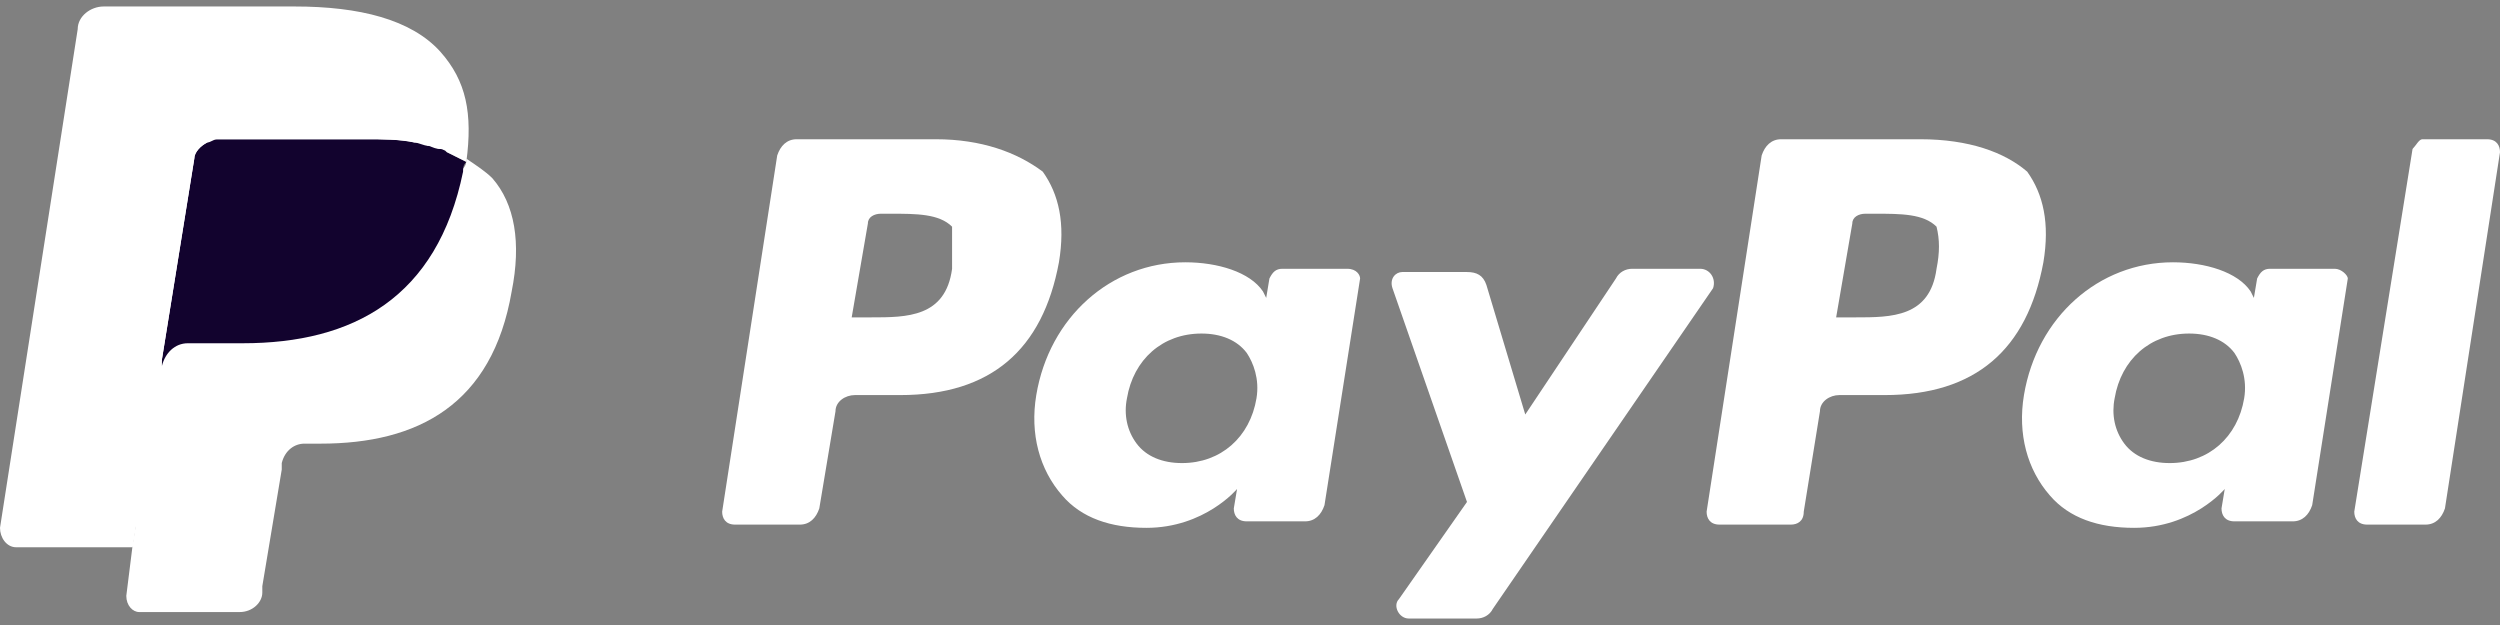 <?xml version="1.0" encoding="UTF-8"?>
<svg xmlns="http://www.w3.org/2000/svg" width="96" height="24" viewBox="0 0 96 24" fill="none">
  <rect x="0" y="0" width="96" height="24" fill="#808080" stroke="none"/>
  <path d="M36.56 10.321C36.311 12.187 34.819 12.187 33.451 12.187H32.705L33.327 8.58C33.327 8.332 33.575 8.207 33.824 8.207H34.197C35.192 8.207 36.062 8.207 36.56 8.705C36.56 9.202 36.56 9.7 36.56 10.321ZM35.938 5.347H30.591C30.218 5.347 29.969 5.596 29.845 5.969L27.731 19.648C27.731 19.896 27.855 20.145 28.228 20.145H30.715C31.088 20.145 31.337 19.896 31.461 19.523L32.083 15.793C32.083 15.42 32.456 15.171 32.829 15.171H34.57C38.052 15.171 40.041 13.43 40.663 10.073C40.912 8.58 40.663 7.461 40.041 6.591C39.047 5.845 37.679 5.347 35.938 5.347Z" fill="white"></path>
  <path d="M48.249 15.295C48 16.787 46.881 17.782 45.389 17.782C44.642 17.782 44.021 17.533 43.648 17.036C43.275 16.539 43.15 15.917 43.275 15.295C43.523 13.803 44.643 12.808 46.135 12.808C46.881 12.808 47.503 13.057 47.876 13.554C48.124 13.927 48.373 14.549 48.249 15.295ZM51.731 10.321H49.244C48.995 10.321 48.87 10.445 48.746 10.694L48.622 11.44L48.498 11.191C48 10.445 46.757 10.072 45.513 10.072C42.653 10.072 40.29 12.186 39.793 15.171C39.544 16.663 39.917 18.031 40.788 19.026C41.534 19.896 42.653 20.269 44.021 20.269C46.259 20.269 47.503 18.777 47.503 18.777L47.378 19.523C47.378 19.772 47.503 20.02 47.876 20.02H50.114C50.487 20.02 50.736 19.772 50.86 19.399L52.228 10.694C52.228 10.57 52.104 10.321 51.731 10.321Z" fill="white"></path>
  <path d="M65.285 10.321H62.674C62.425 10.321 62.176 10.446 62.052 10.694L58.57 15.917L57.078 10.943C56.953 10.57 56.705 10.446 56.332 10.446H53.844C53.596 10.446 53.347 10.694 53.471 11.067L56.332 19.275L53.72 23.005C53.471 23.254 53.72 23.751 54.093 23.751H56.705C56.953 23.751 57.202 23.627 57.326 23.378L65.782 11.067C65.907 10.694 65.658 10.321 65.285 10.321Z" fill="white"></path>
  <path d="M74.363 10.321C74.114 12.187 72.622 12.187 71.254 12.187H70.508L71.129 8.58C71.129 8.332 71.378 8.207 71.627 8.207H72C72.995 8.207 73.865 8.207 74.363 8.705C74.487 9.202 74.487 9.7 74.363 10.321ZM73.741 5.347H68.394C68.021 5.347 67.772 5.596 67.648 5.969L65.534 19.648C65.534 19.896 65.658 20.145 66.031 20.145H68.767C69.016 20.145 69.264 20.021 69.264 19.648L69.886 15.793C69.886 15.42 70.259 15.171 70.632 15.171H72.373C75.855 15.171 77.844 13.43 78.466 10.073C78.715 8.58 78.466 7.461 77.844 6.591C76.974 5.845 75.606 5.347 73.741 5.347Z" fill="white"></path>
  <path d="M86.176 15.295C85.927 16.787 84.808 17.782 83.316 17.782C82.57 17.782 81.948 17.533 81.575 17.036C81.202 16.539 81.078 15.917 81.202 15.295C81.451 13.803 82.57 12.808 84.062 12.808C84.808 12.808 85.43 13.057 85.803 13.554C86.052 13.927 86.301 14.549 86.176 15.295ZM89.658 10.321H87.171C86.922 10.321 86.798 10.445 86.674 10.694L86.549 11.44L86.425 11.191C85.927 10.445 84.684 10.072 83.441 10.072C80.58 10.072 78.218 12.186 77.72 15.171C77.472 16.663 77.845 18.031 78.715 19.026C79.461 19.896 80.58 20.269 81.948 20.269C84.187 20.269 85.43 18.777 85.43 18.777L85.306 19.523C85.306 19.772 85.43 20.02 85.803 20.02H88.041C88.415 20.02 88.663 19.772 88.788 19.399L90.156 10.694C90.156 10.57 89.907 10.321 89.658 10.321Z" fill="white"></path>
  <path d="M92.642 5.72L90.404 19.648C90.404 19.896 90.528 20.145 90.902 20.145H93.14C93.513 20.145 93.762 19.896 93.886 19.523L96 5.845C96 5.596 95.876 5.347 95.503 5.347H93.016C92.891 5.347 92.767 5.596 92.642 5.72Z" fill="white"></path>
  <path d="M5.596 22.756L5.969 20.145H5.098H0.746L3.731 1.119C3.731 1.119 3.731 0.995 3.855 0.995H3.979H11.316C13.679 0.995 15.42 1.492 16.29 2.487C16.663 2.984 16.912 3.482 17.036 3.979C17.161 4.601 17.161 5.223 17.036 6.093V6.59L17.409 6.839C17.782 6.964 18.031 7.212 18.28 7.461C18.653 7.834 18.901 8.331 18.901 8.953C19.026 9.575 19.026 10.321 18.777 11.191C18.529 12.186 18.28 12.932 17.907 13.679C17.534 14.3 17.036 14.798 16.539 15.295C16.041 15.668 15.295 15.917 14.674 16.166C13.927 16.29 13.181 16.414 12.311 16.414H11.689C11.316 16.414 10.943 16.539 10.57 16.787C10.321 17.036 10.072 17.409 9.948 17.782V18.031L9.202 22.632V22.756V22.881C9.202 22.881 9.202 22.881 9.078 22.881H5.596V22.756Z" fill="white"></path>
  <path d="M17.907 6.093C17.907 6.218 17.907 6.342 17.782 6.466C16.788 11.44 13.555 13.057 9.326 13.057H7.212C6.715 13.057 6.218 13.43 6.218 13.928L5.098 20.891L4.85 22.881C4.85 23.254 5.098 23.503 5.347 23.503H9.202C9.7 23.503 10.073 23.13 10.073 22.756V22.508L10.819 18.031V17.782C10.943 17.285 11.316 17.036 11.689 17.036H12.311C16.041 17.036 18.902 15.544 19.648 11.192C20.021 9.326 19.772 7.834 18.902 6.839C18.653 6.591 18.28 6.342 17.907 6.093Z" fill="white"></path>
  <path d="M16.912 5.72C16.788 5.72 16.663 5.596 16.415 5.596C16.29 5.596 16.041 5.472 15.917 5.472C15.295 5.347 14.674 5.347 14.052 5.347H8.332C8.207 5.347 8.083 5.347 7.959 5.472C7.71 5.596 7.461 5.845 7.461 6.093L6.218 13.803V14.052C6.342 13.554 6.715 13.181 7.212 13.181H9.326C13.554 13.181 16.788 11.44 17.782 6.591C17.782 6.466 17.782 6.342 17.907 6.218C17.658 6.093 17.409 5.969 17.161 5.845C17.036 5.72 16.912 5.72 16.912 5.72Z" fill="#12032E"></path>
  <path d="M7.461 6.093C7.461 5.844 7.71 5.596 7.959 5.471C8.083 5.471 8.207 5.347 8.332 5.347H14.052C14.674 5.347 15.42 5.347 15.917 5.471C16.041 5.471 16.29 5.471 16.415 5.596C16.539 5.596 16.663 5.72 16.912 5.72C17.036 5.72 17.036 5.72 17.161 5.844C17.409 5.969 17.658 6.093 17.907 6.217C18.155 4.352 17.907 3.109 16.912 1.989C15.793 0.746 13.803 0.249 11.316 0.249H3.979C3.482 0.249 2.984 0.622 2.984 1.119L0 20.269C0 20.642 0.249 21.015 0.622 21.015H5.098L6.218 13.803L7.461 6.093Z" fill="white"></path>
</svg>

